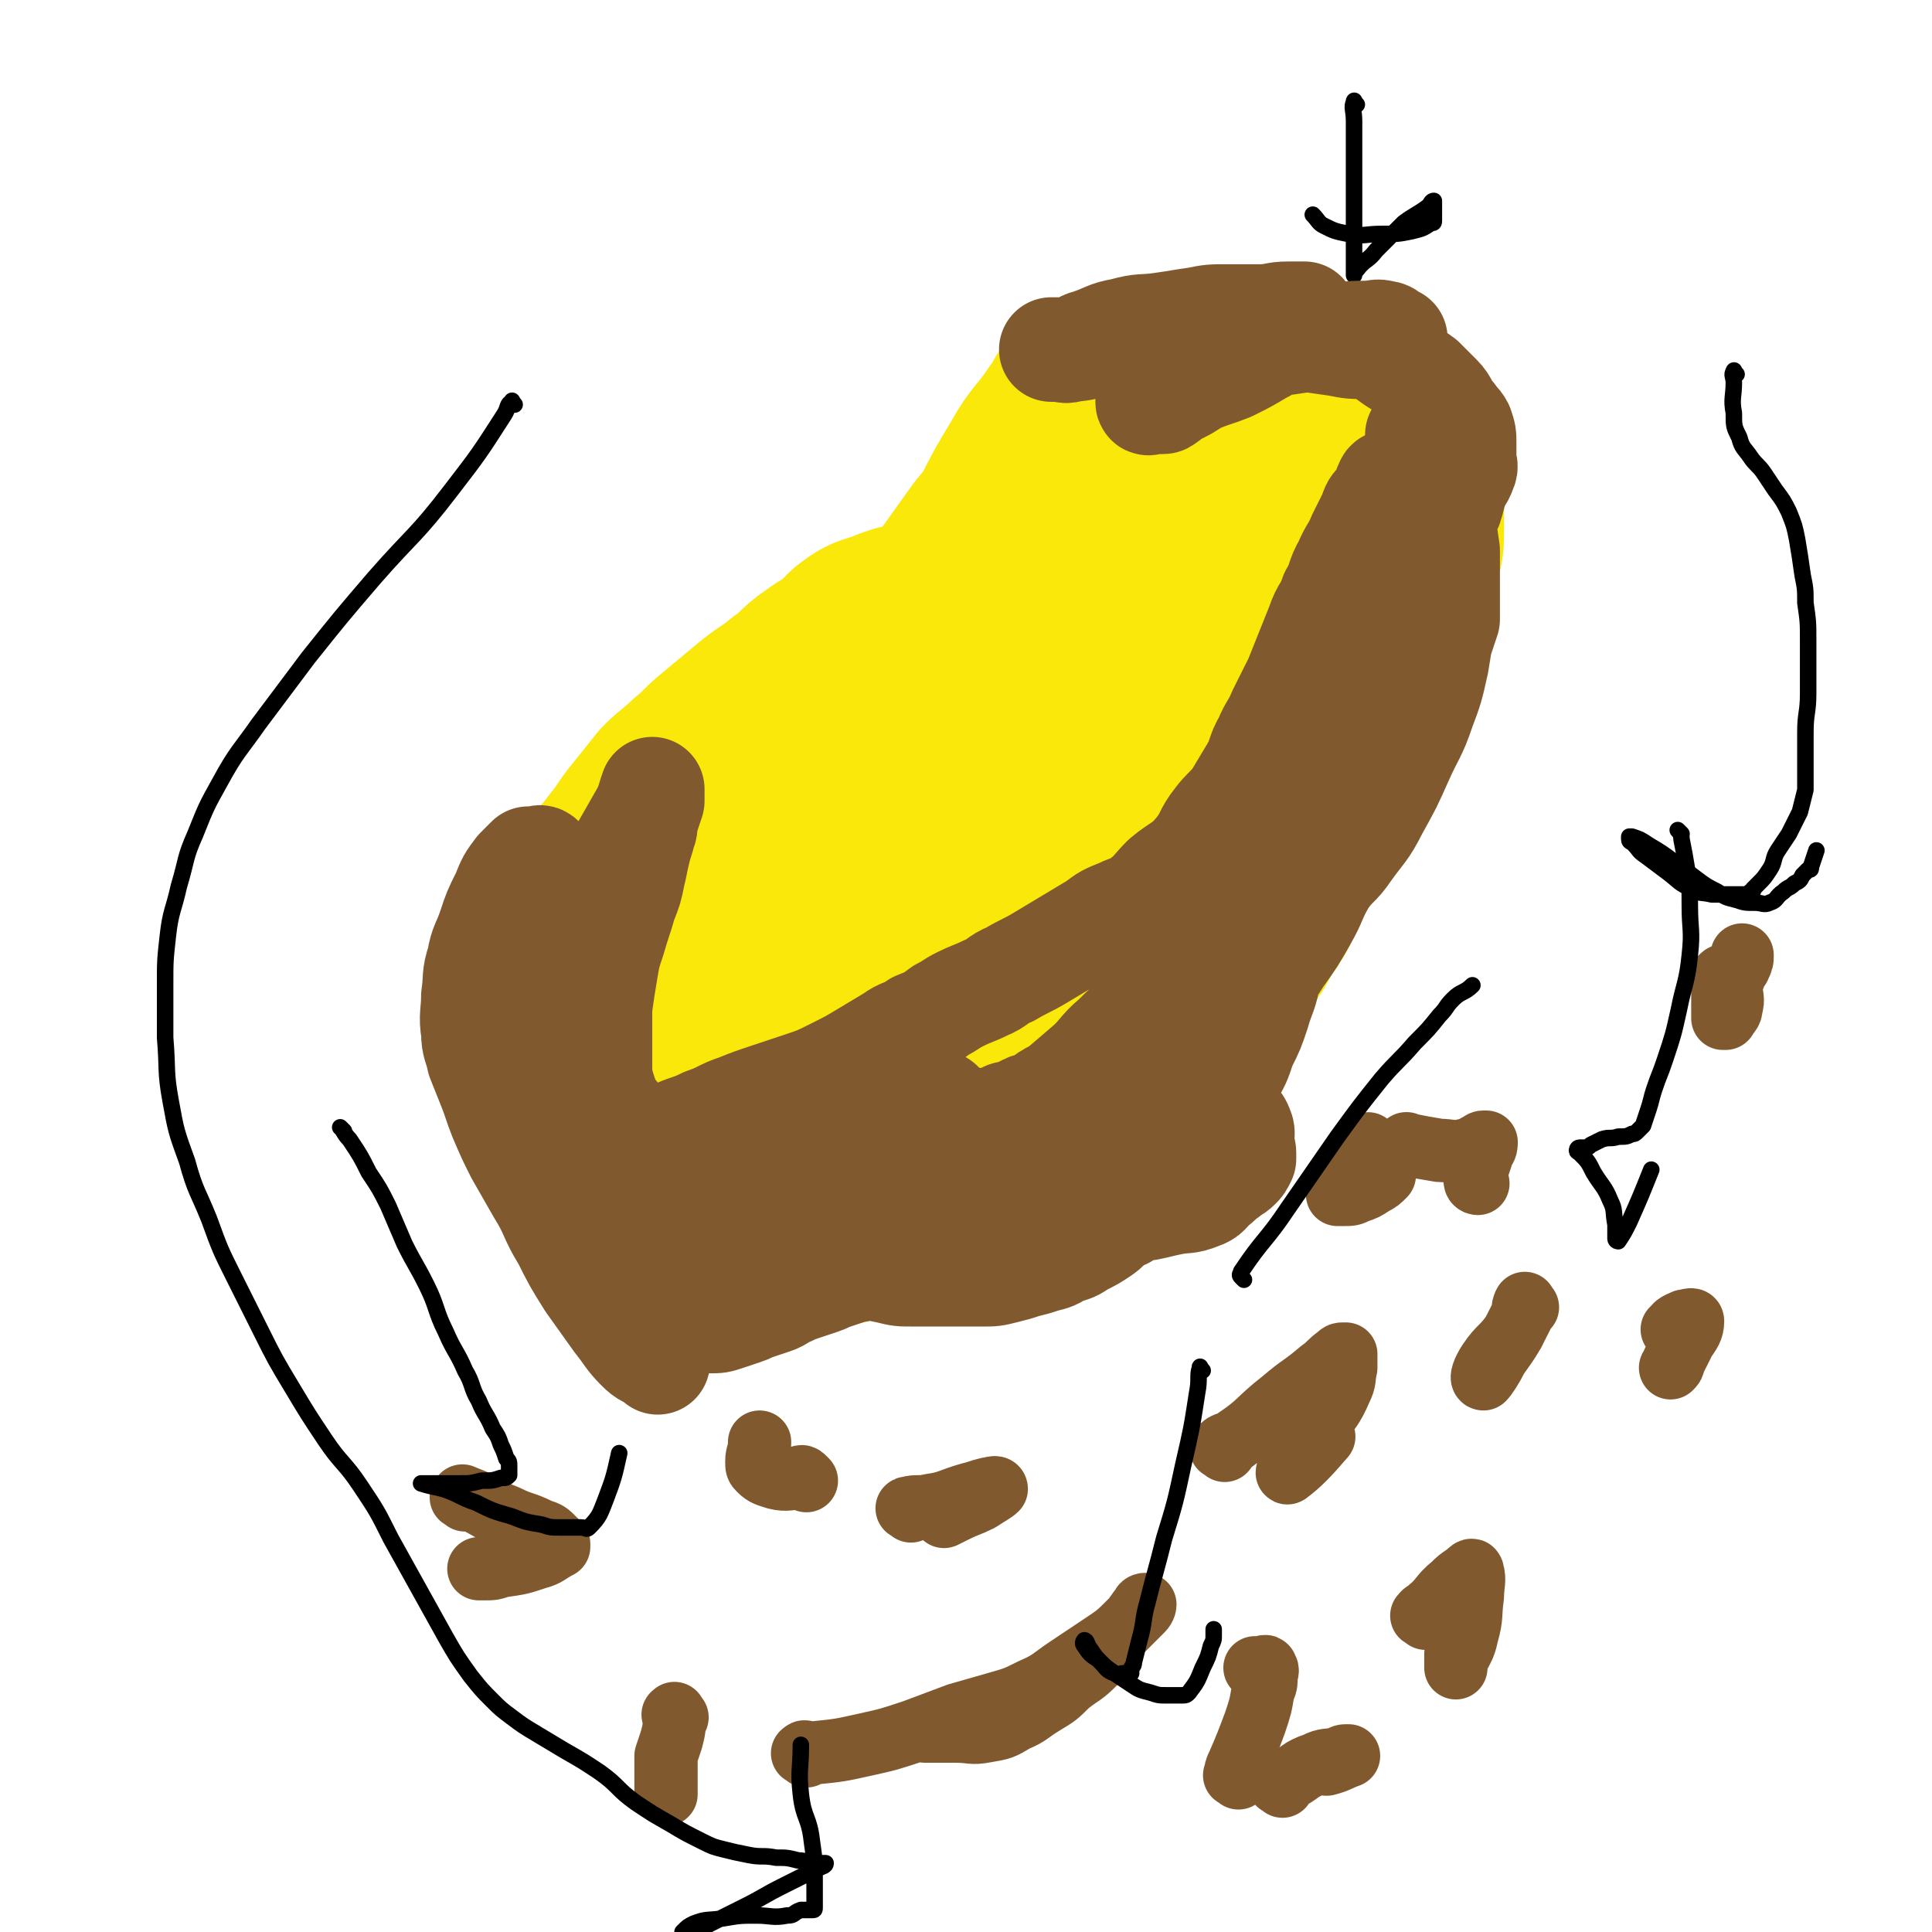 <svg viewBox='0 0 702 702' version='1.1' xmlns='http://www.w3.org/2000/svg' xmlns:xlink='http://www.w3.org/1999/xlink'><g fill='none' stroke='#FAE80B' stroke-width='75' stroke-linecap='round' stroke-linejoin='round'><path d='M247,403c-1,-1 -2,-1 -1,-1 0,-1 0,0 1,0 6,1 6,1 12,1 5,0 6,0 11,0 4,0 4,0 8,0 5,0 5,0 9,0 4,0 4,0 7,0 4,0 4,0 7,-1 5,-3 5,-3 10,-7 9,-8 9,-8 17,-16 10,-10 10,-10 19,-20 7,-7 7,-8 14,-15 5,-5 6,-5 11,-10 4,-3 4,-3 7,-7 3,-3 3,-4 6,-7 3,-3 3,-3 6,-6 4,-4 4,-3 8,-7 5,-4 5,-4 9,-8 3,-3 3,-3 6,-7 2,-3 2,-3 4,-6 2,-3 2,-3 4,-6 1,-2 1,-2 2,-5 1,-2 1,-2 2,-5 1,-2 1,-2 2,-5 1,-3 1,-3 1,-6 0,-2 0,-3 0,-5 0,-5 0,-5 1,-9 1,-4 1,-4 2,-8 1,-4 0,-4 1,-8 0,-3 1,-2 1,-5 0,-2 0,-2 0,-4 0,-1 0,-1 0,-2 0,-1 0,-1 -1,-2 0,-1 0,-1 -1,-1 -1,-1 -1,-1 -3,-2 -3,-1 -3,-1 -6,-2 -4,-1 -4,-1 -8,-1 -4,0 -5,0 -9,0 -4,0 -4,0 -8,1 -3,1 -3,1 -6,2 -3,1 -3,1 -5,3 -2,2 -2,3 -4,6 -3,4 -3,4 -5,8 -3,5 -3,5 -5,11 -2,6 -2,6 -4,12 -2,6 -2,6 -4,11 -2,5 -2,4 -4,9 -2,5 -2,5 -4,11 -2,6 -1,7 -4,13 -3,7 -3,7 -7,13 -3,5 -3,5 -6,10 -3,5 -2,5 -5,10 -3,4 -3,4 -7,7 -3,4 -4,3 -7,7 -3,3 -3,4 -6,7 -3,3 -3,3 -7,6 -4,3 -4,3 -8,6 -5,3 -5,3 -10,6 -5,3 -5,3 -11,6 -5,3 -5,3 -10,5 -4,1 -4,1 -8,2 -4,1 -4,1 -8,1 -4,0 -4,0 -8,0 -4,0 -4,0 -8,0 -4,0 -4,0 -7,-1 -3,-1 -3,-1 -5,-3 -2,-2 -2,-2 -3,-4 -1,-3 -2,-3 -2,-6 -1,-5 -1,-5 0,-10 2,-9 2,-9 6,-17 3,-7 3,-7 7,-13 4,-5 4,-6 9,-10 3,-3 4,-2 7,-4 4,-2 3,-3 7,-4 4,-2 4,-1 8,-2 5,-2 4,-2 9,-4 5,-2 5,-1 10,-3 7,-3 7,-3 13,-6 7,-3 6,-4 13,-7 6,-3 6,-2 12,-5 6,-3 6,-3 12,-7 6,-4 6,-4 12,-8 5,-3 5,-4 10,-7 5,-3 5,-3 10,-6 4,-3 4,-3 8,-6 4,-3 4,-3 9,-6 4,-3 4,-2 8,-5 4,-4 4,-4 8,-9 3,-3 3,-3 5,-7 2,-3 2,-3 3,-7 1,-3 1,-3 2,-6 1,-2 1,-2 1,-4 0,-2 1,-2 0,-4 -1,-3 -1,-2 -3,-5 -1,-2 -1,-3 -3,-5 -2,-3 -2,-2 -4,-5 -2,-2 -1,-2 -3,-4 -1,-2 -2,-2 -3,-4 -1,-1 0,-1 -1,-2 0,0 0,0 -1,0 0,0 0,0 -1,0 0,0 -1,0 -1,0 -1,2 0,2 -1,4 -1,4 -1,4 -2,8 -1,5 0,5 -1,10 0,5 -1,5 -1,10 0,4 0,4 0,8 0,5 0,5 0,9 0,5 -1,4 -1,9 0,5 0,5 0,10 -1,5 -1,5 -2,10 -1,4 0,4 -1,8 0,4 0,4 -1,8 -1,5 0,5 -2,9 -2,5 -3,5 -6,10 -3,6 -3,6 -7,11 -4,5 -4,5 -8,9 -4,5 -4,5 -8,9 -4,5 -4,5 -8,9 -5,5 -5,5 -10,9 -5,4 -5,4 -10,8 -6,5 -7,4 -13,9 -6,4 -6,5 -12,9 -5,4 -5,4 -11,7 -5,4 -5,4 -11,7 -4,3 -4,3 -9,5 -4,2 -4,2 -8,4 -5,2 -4,3 -9,5 -3,1 -3,1 -7,2 -2,1 -2,1 -5,1 -2,0 -2,0 -4,0 -1,0 -1,0 -3,0 -1,0 -1,0 -2,0 -2,0 -2,0 -3,-1 -3,-3 -3,-3 -4,-7 -2,-5 -1,-5 -2,-10 -1,-5 -1,-5 -2,-11 -1,-5 0,-5 -1,-10 0,-4 -1,-3 -1,-7 0,-3 0,-3 0,-6 0,-3 0,-3 1,-6 2,-6 2,-6 5,-11 4,-7 5,-6 10,-13 5,-6 4,-6 9,-12 4,-5 4,-5 8,-10 4,-4 5,-4 9,-8 5,-4 5,-5 10,-9 6,-5 6,-5 12,-10 6,-5 6,-4 12,-9 6,-4 5,-5 11,-9 4,-3 5,-3 9,-6 3,-2 2,-3 5,-5 4,-3 4,-2 9,-4 5,-2 5,-2 10,-3 5,-1 5,-1 10,-2 5,-1 4,-1 9,-2 4,-1 4,-1 9,-1 5,0 6,0 11,0 7,0 7,0 13,-1 6,-1 6,-1 12,-2 4,-1 5,0 9,-1 5,-1 5,-1 10,-3 4,-1 4,-1 7,-3 4,-1 4,-1 7,-3 4,-1 4,-1 7,-3 4,-1 4,-1 7,-3 3,-1 3,-2 6,-3 3,-2 4,-1 7,-3 3,-1 3,-1 6,-3 3,-1 2,-2 5,-3 1,-1 2,0 3,0 2,-1 2,-1 4,-2 1,0 1,-1 2,-1 1,0 2,0 3,0 2,0 2,0 3,-1 2,0 2,0 3,-1 2,-1 2,-1 3,-2 2,-2 2,-2 4,-4 2,-2 1,-2 3,-4 1,-2 2,-1 3,-3 1,-1 1,-1 1,-2 0,0 0,0 0,-1 0,0 0,0 0,-1 0,0 0,-1 0,-1 -1,-1 -1,-1 -2,-2 -1,-2 -1,-2 -2,-4 -1,-3 -1,-4 -2,-7 -1,-3 -1,-3 -3,-5 -2,-2 -2,-2 -4,-4 -1,-1 -1,-1 -3,-2 -2,-1 -2,-1 -4,-1 -3,-1 -3,-1 -6,-1 -3,0 -3,0 -6,0 -4,0 -3,-1 -7,-1 -4,0 -4,0 -9,0 -5,0 -5,0 -10,0 -5,0 -5,0 -11,0 -5,0 -5,0 -11,0 -4,0 -4,0 -8,0 -3,0 -2,1 -5,1 -2,1 -3,0 -5,1 -3,1 -3,0 -5,2 -4,4 -3,5 -7,10 -6,9 -7,8 -12,17 -6,10 -6,10 -11,20 -4,8 -3,9 -6,17 -2,7 -3,7 -5,14 -2,5 -2,5 -3,11 -2,6 -2,6 -3,13 -1,5 0,6 -1,11 0,5 0,5 -1,9 0,4 0,4 -1,8 0,4 -1,4 -1,8 0,3 0,4 0,7 0,4 0,4 0,7 0,3 -1,2 -1,5 0,1 0,2 0,3 0,1 0,1 0,2 0,1 0,1 0,1 0,1 0,1 0,1 0,0 0,0 -1,0 0,0 -1,0 -1,0 -2,0 -2,0 -3,-1 -3,-1 -3,-1 -5,-3 -2,-2 -1,-3 -3,-6 -1,-3 -2,-3 -3,-6 -1,-4 -1,-4 -1,-8 0,-5 0,-5 0,-10 0,-6 -1,-6 0,-12 1,-7 1,-7 4,-13 3,-7 4,-7 7,-14 3,-6 3,-6 6,-12 3,-6 3,-6 7,-12 5,-7 5,-7 10,-14 5,-6 5,-6 11,-12 6,-6 6,-6 12,-11 5,-5 5,-5 11,-10 5,-5 5,-5 10,-9 5,-4 5,-4 10,-7 5,-3 5,-3 11,-5 5,-2 5,-2 10,-3 5,-1 5,0 10,-1 5,0 5,0 9,-1 4,0 4,-1 8,-1 3,0 4,0 7,0 4,0 4,0 7,1 3,0 3,0 5,1 2,1 2,1 4,2 3,1 3,1 5,3 2,1 1,2 3,3 2,1 2,1 4,2 1,1 1,1 2,2 1,1 1,2 2,3 1,1 1,1 2,2 1,1 1,1 2,3 1,1 1,1 1,3 0,1 0,1 0,2 0,1 0,1 0,1 0,2 1,1 1,3 0,0 0,1 0,1 0,2 0,2 0,3 0,2 0,2 0,4 0,3 0,3 0,5 0,3 0,3 0,5 0,3 0,3 0,6 0,4 0,4 -1,8 -1,5 0,5 -2,9 -1,4 -2,4 -4,8 -2,4 -3,4 -4,9 -2,5 0,5 -2,10 -1,3 -2,3 -3,6 -1,2 -1,3 -2,5 0,1 0,1 -1,2 -1,1 -2,1 -3,2 -1,1 0,2 -1,3 -1,2 -1,2 -2,3 -2,2 -2,2 -5,3 -2,1 -2,1 -4,2 -3,1 -3,1 -7,2 -3,1 -3,1 -6,1 -3,1 -3,1 -6,1 -3,0 -3,0 -6,0 -5,0 -5,0 -9,-1 -4,0 -4,0 -7,-1 -3,-1 -3,-2 -6,-3 -4,-1 -4,0 -8,-1 -2,0 -1,-1 -3,-1 -1,0 -1,0 -3,0 0,0 -1,0 -1,0 0,1 0,1 1,2 2,2 2,2 5,4 3,3 4,2 7,5 4,3 4,3 7,6 4,3 3,3 7,6 2,2 3,2 5,4 3,3 3,3 6,7 2,3 2,3 3,6 1,2 1,2 2,5 1,2 1,2 1,5 0,2 0,3 0,5 0,2 0,2 0,4 0,3 1,3 0,6 0,3 -1,3 -2,5 -1,2 -2,2 -3,4 -1,2 -1,2 -2,4 -1,2 -1,2 -2,3 -1,2 -2,2 -3,4 -2,2 -1,3 -3,5 -1,3 -1,3 -3,5 -2,4 -2,4 -5,7 -2,3 -2,3 -5,6 -2,3 -2,3 -5,6 -2,3 -2,3 -5,6 -3,4 -3,3 -6,7 -3,3 -2,4 -5,7 -2,3 -2,3 -5,5 -3,3 -3,3 -7,5 -4,3 -4,2 -8,5 -5,3 -4,3 -9,6 -4,3 -5,2 -9,5 -5,3 -5,3 -10,6 -4,2 -4,2 -8,3 -3,1 -4,1 -7,2 -3,1 -3,2 -6,3 -3,2 -3,2 -6,3 -4,1 -5,1 -9,2 -5,1 -5,2 -10,3 -4,1 -4,1 -9,2 -4,0 -4,0 -9,0 -3,0 -3,0 -7,0 -5,0 -5,0 -10,0 -5,0 -5,0 -10,0 -5,0 -5,0 -10,-1 -5,-1 -5,-1 -9,-3 -4,-2 -3,-2 -7,-5 -3,-2 -4,-2 -7,-5 -3,-2 -3,-2 -6,-5 -3,-3 -3,-3 -6,-6 -2,-2 -2,-2 -4,-5 -2,-3 -2,-3 -3,-6 -2,-4 -2,-4 -3,-8 -1,-4 0,-4 -1,-8 0,-4 -1,-4 -1,-8 0,-4 0,-4 0,-8 0,-5 0,-5 0,-10 1,-6 0,-6 2,-12 2,-7 3,-7 6,-14 4,-9 4,-9 8,-17 5,-8 5,-8 10,-16 4,-7 4,-7 9,-13 3,-4 3,-4 6,-7 3,-3 3,-2 6,-5 3,-2 2,-3 5,-5 3,-2 4,-2 7,-4 4,-3 4,-4 8,-7 4,-3 5,-2 9,-5 4,-3 4,-3 8,-6 3,-2 3,-2 7,-4 3,-2 3,-2 7,-3 3,-1 3,-1 6,-2 2,-1 2,-1 5,-1 3,-1 3,-1 6,-1 3,-1 4,0 7,-1 4,-1 4,-1 8,-2 4,-1 3,-1 7,-2 1,0 2,0 3,0 1,0 1,0 1,0 1,0 1,0 2,-1 2,-1 2,-1 4,-2 3,-2 3,-2 6,-5 4,-3 4,-3 7,-6 4,-3 4,-3 8,-7 3,-3 3,-3 6,-6 2,-2 3,-2 5,-4 3,-3 3,-3 5,-6 1,-2 1,-2 2,-4 1,-2 0,-3 1,-5 1,-3 1,-3 2,-5 1,-1 1,-1 2,-2 0,-1 -1,-1 0,-2 1,-1 2,0 3,-1 '/></g>
<g fill='none' stroke='#81592F' stroke-width='23' stroke-linecap='round' stroke-linejoin='round'><path d='M293,638c-1,-1 -2,-1 -1,-1 0,-1 1,0 3,0 10,-1 10,-1 19,-3 9,-2 9,-2 18,-5 8,-3 8,-3 16,-6 7,-2 7,-2 14,-4 7,-2 7,-2 13,-5 7,-3 7,-4 13,-8 6,-4 6,-4 12,-8 6,-4 6,-4 11,-9 2,-2 2,-3 4,-5 0,-1 1,-1 1,-1 0,0 0,1 -1,2 -4,4 -4,4 -8,8 -5,5 -4,6 -9,11 -5,5 -5,4 -10,8 -4,4 -4,4 -9,7 -5,3 -5,4 -10,6 -5,3 -5,3 -11,4 -5,1 -5,0 -11,0 -4,0 -4,0 -8,0 -1,0 -1,0 -3,0 '/><path d='M445,527c-1,-1 -2,-1 -1,-1 1,-2 3,-1 5,-3 9,-6 8,-7 17,-14 7,-6 7,-5 14,-11 3,-2 3,-3 6,-5 1,-1 1,-1 2,-1 0,0 1,0 1,0 0,0 0,1 0,1 0,2 0,2 0,4 -1,4 0,4 -2,8 -3,7 -4,7 -8,13 -4,6 -4,6 -8,12 -2,2 -4,6 -3,5 4,-3 7,-6 13,-13 '/><path d='M518,588c-1,-1 -2,-1 -1,-1 0,-1 1,-1 2,-2 5,-4 4,-5 9,-9 2,-2 2,-2 5,-4 1,-1 2,-2 2,-1 1,3 0,5 0,9 -1,7 0,7 -2,14 -1,5 -2,5 -4,10 0,1 0,2 0,2 0,-1 0,-2 0,-5 '/><path d='M331,549c-1,-1 -2,-1 -1,-1 3,-1 4,0 8,-1 7,-1 7,-2 14,-4 4,-1 3,-1 7,-2 1,0 3,-1 3,0 -1,1 -3,2 -6,4 -4,2 -5,2 -9,4 -2,1 -2,1 -4,2 '/><path d='M169,545c-1,-1 -2,-1 -1,-1 0,-1 0,0 1,0 8,3 7,4 15,7 6,3 6,2 12,5 3,1 3,1 5,3 1,1 1,1 2,2 0,0 0,1 0,1 -4,2 -4,3 -8,4 -6,2 -6,2 -13,3 -3,1 -3,1 -6,1 -1,0 -1,0 -2,0 '/><path d='M512,417c-1,-1 -2,-1 -1,-1 0,-1 0,0 1,0 5,1 5,1 11,2 4,0 5,1 9,0 3,0 3,-1 5,-2 1,0 1,-1 2,-1 0,0 1,0 1,0 0,1 0,2 -1,3 -1,3 -1,3 -2,6 -1,2 -1,2 -1,4 0,0 0,1 0,1 0,1 1,1 1,1 '/><path d='M609,484c-1,-1 -2,-1 -1,-1 1,-2 2,-2 4,-3 1,0 3,-1 3,0 0,3 -1,4 -3,7 -2,4 -2,4 -4,8 0,1 0,1 -1,2 '/><path d='M466,649c-1,-1 -2,-1 -1,-1 0,-1 1,0 2,-1 6,-3 5,-4 11,-6 4,-2 4,-1 8,-2 2,0 1,-1 3,-1 0,0 1,0 1,0 -3,1 -4,2 -8,3 '/><path d='M293,538c-1,-1 -1,-1 -1,-1 -1,-1 -1,0 -1,0 -4,0 -5,1 -9,0 -3,-1 -4,-1 -6,-3 -1,-1 -1,-1 -1,-3 0,-3 1,-3 1,-7 '/><path d='M246,624c-1,-1 -1,-2 -1,-1 -1,0 0,0 0,1 0,4 0,4 -1,8 -1,3 -1,3 -2,6 0,2 0,3 0,5 0,5 0,5 0,9 '/><path d='M450,646c-1,-1 -2,-1 -1,-1 0,-2 0,-2 1,-4 3,-7 3,-7 6,-15 2,-6 2,-6 3,-12 1,-2 1,-2 1,-5 0,-1 1,-2 0,-3 0,-1 -1,0 -2,0 -1,0 -1,0 -2,0 '/><path d='M555,475c-1,-1 -1,-2 -1,-1 -1,1 0,2 -1,4 -4,8 -4,8 -9,15 -2,4 -4,7 -5,8 -1,0 0,-3 2,-6 4,-6 5,-5 9,-11 '/><path d='M627,356c-1,-1 -1,-2 -1,-1 -1,0 0,0 0,1 0,3 0,4 0,7 0,3 0,3 0,6 0,1 0,1 0,1 0,0 1,0 1,0 1,-2 2,-2 2,-4 1,-3 0,-4 0,-7 0,-2 0,-2 1,-4 0,-2 0,-2 1,-3 0,-1 1,0 1,-1 1,-2 1,-2 1,-4 '/><path d='M498,417c-1,-1 -1,-2 -1,-1 -1,0 0,0 0,1 -1,3 -1,3 -3,6 -2,2 -2,2 -4,4 -1,1 -1,1 -2,3 -1,1 0,2 -1,3 0,1 -1,1 -1,1 0,0 1,0 2,0 3,0 3,0 5,-1 3,-1 3,-1 6,-3 2,-1 2,-1 4,-3 '/></g>
<g fill='none' stroke='#000000' stroke-width='6' stroke-linecap='round' stroke-linejoin='round'><path d='M631,136c-1,-1 -1,-2 -1,-1 -1,1 0,2 0,4 0,5 -1,6 0,11 0,5 0,5 2,9 1,4 2,4 4,7 2,3 3,3 5,6 2,3 2,3 4,6 3,4 3,4 5,8 2,5 2,5 3,10 1,6 1,6 2,13 1,5 1,5 1,10 1,7 1,7 1,14 0,9 0,10 0,19 0,7 -1,7 -1,14 0,5 0,5 0,10 0,2 0,2 0,4 0,2 0,2 0,3 0,1 0,1 0,1 0,1 0,1 0,1 0,1 0,1 0,2 -1,4 -1,4 -2,8 -2,4 -2,4 -4,8 -2,3 -2,3 -4,6 -2,3 -1,4 -3,7 -2,3 -2,3 -4,5 -1,1 -1,1 -2,2 0,1 0,1 -1,1 0,1 0,1 -1,1 0,0 0,0 -1,0 -1,0 -1,0 -3,0 -1,0 -1,0 -3,0 -3,0 -3,0 -6,0 -4,-1 -4,0 -7,-2 -5,-2 -5,-3 -9,-6 -4,-3 -4,-3 -8,-6 -3,-2 -2,-2 -5,-5 0,0 -1,0 -1,-1 0,0 0,-1 0,-1 0,0 1,0 1,0 3,1 3,1 6,3 5,3 5,3 9,6 4,3 4,3 8,6 4,3 4,3 8,5 3,2 3,2 7,3 3,1 3,1 7,1 2,0 3,1 5,0 3,-1 2,-2 5,-4 2,-2 2,-1 4,-3 2,-1 2,-1 3,-3 1,-1 1,-1 2,-2 1,0 1,0 1,-1 1,-3 1,-3 2,-6 '/><path d='M125,411c-1,-1 -2,-2 -1,-1 1,1 1,2 3,4 4,6 4,6 7,12 4,6 4,6 7,12 3,7 3,7 6,14 4,8 4,7 8,15 4,8 3,9 7,17 3,7 4,7 7,14 3,5 2,6 5,11 2,5 3,5 5,10 2,3 2,3 3,6 1,2 1,2 2,5 1,1 1,1 1,3 0,0 0,1 0,1 0,1 0,1 0,1 0,1 0,1 0,1 -1,1 -1,1 -3,1 -3,1 -3,1 -7,1 -4,1 -4,1 -8,1 -4,0 -4,0 -9,0 -2,0 -2,0 -4,0 0,0 -1,0 -1,0 3,1 4,1 8,2 6,2 6,3 12,5 6,3 6,3 13,5 5,2 5,2 11,3 3,1 3,1 7,1 2,0 2,0 4,0 2,0 2,0 3,0 2,0 2,1 3,0 4,-4 4,-5 6,-10 3,-8 3,-8 5,-17 '/><path d='M187,147c-1,-1 -1,-2 -1,-1 -2,1 -1,2 -3,5 -9,14 -9,14 -19,27 -13,17 -14,16 -28,32 -12,14 -12,14 -24,29 -9,12 -9,12 -18,24 -7,10 -8,10 -14,21 -5,9 -5,9 -9,19 -4,9 -3,9 -6,19 -2,9 -3,9 -4,18 -1,9 -1,9 -1,18 0,9 0,10 0,19 1,12 0,12 2,23 2,11 2,11 6,22 3,11 4,11 8,21 4,11 4,11 9,21 5,10 5,10 10,20 5,10 5,10 11,20 6,10 6,10 12,19 6,9 7,8 13,17 6,9 6,9 11,19 5,9 5,9 10,18 5,9 5,9 10,18 4,7 4,7 9,14 4,5 4,5 8,9 3,3 3,3 7,6 4,3 4,3 9,6 5,3 5,3 10,6 7,4 7,4 13,8 7,5 6,6 13,11 6,4 6,4 13,8 5,3 5,3 11,6 4,2 4,2 8,3 4,1 4,1 9,2 5,1 5,0 10,1 4,0 4,0 8,1 3,0 3,1 6,1 1,0 1,0 2,0 1,0 2,0 2,0 0,1 -1,1 -3,2 -6,3 -6,3 -12,6 -8,4 -7,4 -15,8 -6,3 -6,3 -12,6 -3,2 -4,1 -7,3 -1,0 -1,1 -2,1 0,0 -1,0 -1,0 0,0 0,-1 0,-1 2,-2 2,-2 4,-3 5,-2 5,-1 11,-2 6,-1 6,-1 12,-1 5,0 6,1 11,0 3,0 2,-1 5,-2 2,0 2,0 4,0 1,0 1,0 1,-1 0,0 0,0 0,-1 0,-4 0,-4 0,-8 0,-8 0,-8 -1,-15 -1,-9 -3,-8 -4,-17 -1,-9 0,-9 0,-18 '/><path d='M437,498c-1,-1 -1,-2 -1,-1 -1,3 0,4 -1,9 -2,13 -2,13 -5,26 -3,14 -3,14 -7,27 -3,12 -3,11 -6,23 -2,7 -1,7 -3,14 -1,4 -1,4 -2,8 0,2 -1,1 -1,3 0,0 0,1 0,1 -1,0 -1,0 -3,0 -1,0 -2,1 -3,0 -3,-1 -3,-2 -5,-4 -2,-2 -2,-2 -4,-5 -1,-1 -1,-3 -2,-3 0,0 -1,1 0,2 2,3 2,3 5,5 3,3 3,3 6,5 3,2 3,2 6,4 3,2 3,2 7,3 3,1 3,1 6,1 2,0 3,0 5,0 2,0 2,0 3,-1 3,-4 3,-4 5,-9 2,-4 2,-4 3,-8 1,-2 1,-2 1,-4 0,-1 0,-1 0,-2 '/><path d='M452,465c-1,-1 -1,-1 -1,-1 -1,-1 0,-1 0,-2 8,-12 9,-11 17,-23 9,-13 9,-13 18,-26 8,-11 8,-11 16,-21 6,-7 6,-6 12,-13 5,-5 5,-5 9,-10 3,-3 2,-3 5,-6 3,-3 4,-2 7,-5 '/><path d='M611,303c-1,-1 -2,-2 -1,-1 0,0 1,1 1,3 1,5 1,5 2,11 1,6 1,6 1,13 0,9 1,9 0,18 -1,10 -2,10 -4,20 -2,9 -2,9 -5,18 -2,6 -2,5 -4,11 -1,3 -1,4 -2,7 -1,3 -1,3 -2,6 -1,1 -1,1 -2,2 -1,1 -1,1 -2,1 -2,1 -2,1 -5,1 -3,1 -3,0 -6,1 -2,1 -2,1 -4,2 -1,1 -1,1 -2,1 -1,0 -1,0 -2,0 -1,0 -1,1 -1,1 0,1 1,0 1,1 3,3 3,3 5,7 3,5 4,5 6,10 2,4 1,4 2,9 0,2 0,3 0,5 0,1 1,1 1,1 2,-3 2,-3 4,-7 4,-9 4,-9 8,-19 '/><path d='M493,38c-1,-1 -1,-2 -1,-1 -1,2 0,3 0,7 0,8 0,8 0,16 0,8 0,8 0,15 0,6 0,6 0,12 0,4 0,4 0,7 0,3 0,3 0,5 0,1 0,1 0,1 0,0 0,-1 1,-2 3,-4 4,-3 7,-7 5,-5 5,-5 10,-10 4,-3 5,-3 9,-6 1,-1 1,-2 2,-2 0,0 0,1 0,1 0,1 0,1 0,2 0,1 0,1 0,1 0,2 0,2 0,3 0,1 0,1 -1,1 -3,2 -3,2 -7,3 -5,1 -5,1 -11,1 -6,0 -6,1 -12,0 -5,-1 -5,-1 -9,-3 -2,-1 -2,-2 -4,-4 '/></g>
<g fill='none' stroke='#81592F' stroke-width='38' stroke-linecap='round' stroke-linejoin='round'><path d='M245,446c-1,-1 -2,-1 -1,-1 1,-1 2,0 4,0 5,1 5,1 10,1 4,0 4,0 8,0 4,0 3,1 7,1 3,0 4,0 7,0 4,0 4,0 8,0 3,0 3,0 6,0 2,0 2,0 4,0 3,0 3,0 5,0 3,0 3,0 6,0 3,0 3,0 6,0 3,0 3,0 6,0 4,0 4,0 8,0 4,-1 4,-1 8,-2 4,-1 4,-1 8,-3 3,-1 3,-1 6,-3 4,-2 4,-2 7,-4 3,-2 3,-2 6,-4 3,-2 3,-2 6,-4 3,-2 3,-2 6,-4 3,-2 3,-3 6,-5 3,-3 3,-3 7,-5 3,-2 3,-2 6,-4 3,-2 3,-2 5,-4 3,-2 3,-2 5,-5 2,-2 2,-2 4,-5 2,-2 2,-2 4,-5 3,-3 3,-3 5,-7 2,-3 2,-3 4,-6 2,-3 2,-3 4,-6 2,-3 2,-2 4,-5 2,-2 2,-2 4,-5 2,-3 2,-3 4,-7 3,-5 3,-5 5,-10 2,-5 1,-5 4,-10 2,-4 3,-3 5,-7 2,-3 2,-3 3,-7 1,-2 1,-3 2,-5 1,-2 1,-2 2,-4 0,-1 0,-1 0,-2 0,0 1,0 1,0 1,0 1,0 2,1 1,3 2,3 2,6 1,4 0,5 0,9 0,7 0,7 -1,14 -1,8 0,8 -2,15 -1,7 -2,7 -4,14 -2,6 -2,6 -5,12 -2,6 -2,6 -5,11 -3,5 -3,4 -6,9 -3,4 -3,4 -5,8 -2,3 -2,4 -4,7 -2,3 -2,3 -4,6 -2,3 -2,3 -4,6 -2,3 -2,3 -4,5 -2,3 -2,3 -5,5 -2,2 -2,2 -5,4 -2,2 -3,1 -5,3 -3,2 -2,2 -5,4 -3,2 -3,2 -7,4 -3,2 -3,2 -7,3 -3,2 -3,2 -7,3 -3,1 -3,1 -7,2 -3,1 -3,1 -7,2 -4,1 -4,1 -8,1 -4,0 -4,0 -8,0 -4,0 -4,0 -8,0 -4,0 -5,0 -9,0 -5,0 -5,0 -9,-1 -5,-1 -4,-1 -9,-2 -4,-1 -5,0 -9,-1 -5,-1 -5,-1 -10,-2 -5,-1 -5,0 -10,-1 -5,0 -5,0 -9,-1 -5,-1 -5,-2 -10,-3 -5,-1 -6,0 -11,-1 -6,-1 -6,-2 -12,-3 -3,-1 -4,0 -7,-1 -2,0 -2,-1 -4,-1 -1,0 -1,0 -2,0 0,0 -1,0 -1,0 0,0 0,-1 0,-1 0,0 1,0 1,0 2,0 2,-1 4,-1 5,0 5,-1 10,0 7,1 7,2 14,3 7,1 7,1 14,1 8,0 9,0 17,0 8,0 8,0 16,-1 8,-1 8,-1 15,-3 6,-1 6,-2 12,-3 5,-1 6,0 11,-2 6,-2 6,-2 11,-5 5,-3 5,-3 10,-6 4,-2 4,-2 8,-4 4,-2 4,-3 8,-5 3,-2 3,-2 6,-3 3,-2 4,-1 7,-3 4,-2 4,-2 7,-4 3,-2 2,-2 5,-4 2,-2 2,-2 4,-3 1,-1 2,0 3,-1 1,0 0,-1 1,-1 1,-1 2,-1 3,-2 2,-1 2,-1 3,-2 1,-1 -1,-2 0,-3 1,-3 2,-2 4,-5 3,-4 4,-4 6,-8 3,-5 2,-6 4,-11 2,-5 2,-5 4,-10 2,-5 3,-4 4,-9 1,-3 -1,-3 0,-6 0,-2 2,-1 2,-3 1,-2 0,-2 0,-4 0,-1 1,-1 1,-2 1,-1 1,-1 1,-3 1,-2 0,-3 1,-5 1,-3 2,-2 3,-5 1,-3 0,-3 1,-6 1,-4 1,-3 2,-7 1,-2 0,-2 1,-4 0,-1 1,0 1,-1 1,-1 0,-1 1,-2 1,-1 1,0 2,-1 2,-2 2,-3 4,-5 2,-3 2,-3 5,-5 2,-2 2,-1 4,-3 2,-1 2,-2 4,-3 3,-2 3,-1 6,-3 3,-2 3,-2 6,-4 3,-2 3,-1 6,-3 3,-2 3,-2 6,-5 2,-2 2,-2 4,-4 2,-2 2,-2 4,-4 1,-1 1,-2 2,-3 2,-2 2,-2 4,-4 2,-3 2,-3 4,-7 2,-3 1,-3 3,-6 1,-3 2,-2 3,-5 1,-3 1,-3 2,-6 1,-3 1,-3 2,-6 0,-3 0,-3 0,-6 0,-4 0,-4 0,-9 0,-5 0,-5 0,-10 -1,-7 -1,-7 -2,-13 -1,-5 -1,-5 -2,-10 -1,-4 0,-4 -1,-8 0,-3 0,-3 -1,-5 0,-2 0,-2 -1,-3 0,-1 0,-1 -1,-2 0,0 -1,0 -1,0 -1,0 0,-1 -1,-1 0,0 -1,0 -1,0 0,0 0,1 0,1 0,3 0,3 1,6 1,4 2,4 3,8 2,5 2,5 3,11 1,6 1,6 2,13 0,6 0,6 0,12 0,5 0,5 0,10 0,5 0,5 0,9 -1,7 -1,7 -2,13 -2,9 -2,9 -5,17 -3,9 -4,9 -8,18 -4,9 -4,9 -9,18 -4,8 -5,8 -10,15 -4,6 -5,5 -9,11 -4,7 -3,7 -7,14 -4,7 -4,7 -9,14 -5,8 -5,7 -10,15 -4,6 -4,6 -7,13 -2,4 -1,4 -2,8 0,2 0,2 0,4 0,2 0,2 0,3 0,2 0,2 0,4 0,3 0,3 0,5 1,3 1,3 2,5 1,3 2,2 3,5 1,2 0,3 0,5 0,2 1,2 1,4 0,1 0,1 0,2 -1,2 -1,2 -2,3 -2,2 -2,1 -4,3 -3,2 -2,2 -5,4 -2,2 -2,3 -5,4 -5,2 -5,1 -10,2 -5,1 -4,1 -9,2 -4,0 -4,0 -8,0 -5,0 -4,1 -9,1 -5,1 -5,0 -10,1 -7,1 -6,2 -13,3 -7,2 -8,1 -15,3 -7,2 -6,2 -13,4 -6,2 -6,1 -12,3 -4,1 -3,1 -7,2 -3,1 -3,0 -6,1 -2,0 -2,1 -4,1 -2,1 -2,0 -4,1 -2,1 -1,1 -3,2 -2,1 -2,0 -4,1 -3,1 -3,1 -6,2 -3,1 -2,1 -5,2 -3,1 -3,1 -6,2 -3,1 -3,1 -5,2 -3,1 -3,2 -6,3 -3,1 -3,1 -6,2 -3,1 -2,1 -5,2 -3,1 -3,1 -6,2 -3,1 -3,1 -6,1 -3,0 -3,0 -6,0 -3,0 -3,0 -6,0 -2,0 -2,0 -4,0 -2,-1 -2,-1 -4,-2 -1,-1 -1,-1 -2,-2 -1,-1 -1,-1 -2,-3 -1,-2 -1,-2 -2,-5 -1,-3 -1,-3 -1,-6 0,-3 0,-3 0,-7 0,-4 0,-4 0,-8 0,-3 0,-3 0,-6 0,-3 -1,-2 -1,-5 0,-1 0,-1 0,-3 0,-2 0,-2 0,-4 0,-2 0,-2 0,-4 0,-2 1,-1 1,-3 1,-1 0,-2 1,-3 2,-2 2,-2 4,-3 4,-2 4,-2 8,-4 6,-3 6,-2 12,-5 6,-2 6,-3 12,-5 5,-2 5,-2 11,-4 6,-2 6,-2 12,-4 6,-2 6,-2 12,-5 6,-3 6,-3 11,-6 5,-3 5,-3 10,-6 4,-3 5,-2 9,-5 5,-2 5,-2 9,-5 4,-2 3,-2 7,-4 4,-2 5,-2 9,-4 5,-2 4,-3 9,-5 5,-3 6,-3 11,-6 5,-3 5,-3 10,-6 5,-3 5,-3 10,-6 4,-3 4,-3 9,-5 4,-2 4,-1 8,-4 4,-3 4,-4 8,-8 6,-5 7,-4 12,-10 4,-5 3,-6 7,-11 3,-4 4,-4 7,-8 3,-5 3,-5 6,-10 3,-5 2,-6 5,-11 2,-5 3,-5 5,-10 3,-6 3,-6 6,-12 2,-5 2,-5 4,-10 2,-5 2,-5 4,-10 2,-6 3,-5 5,-11 3,-5 2,-6 5,-11 2,-5 3,-5 5,-10 2,-4 2,-4 4,-8 1,-3 1,-3 3,-5 1,-2 1,-1 2,-3 1,-1 0,-2 1,-3 0,-1 1,-1 1,-1 0,0 0,1 0,2 0,4 0,4 -1,8 -1,8 -1,8 -3,16 -3,10 -3,10 -6,20 -4,11 -4,10 -8,21 -4,10 -3,10 -7,20 -3,8 -3,7 -6,15 -3,7 -2,8 -5,15 -3,8 -3,8 -6,15 -3,6 -3,6 -7,12 -4,6 -4,6 -8,12 -4,6 -4,7 -8,13 -4,6 -4,6 -9,12 -4,6 -4,6 -9,11 -4,4 -4,4 -9,8 -4,3 -5,3 -9,6 -3,3 -2,3 -5,6 -3,2 -3,2 -6,4 -3,2 -3,2 -6,4 -3,2 -3,1 -6,3 -2,1 -2,2 -4,3 -2,1 -2,0 -4,1 -2,1 -2,1 -4,2 -2,1 -2,0 -4,1 -2,1 -2,2 -4,2 -2,1 -2,0 -5,0 -3,0 -3,0 -7,0 -3,0 -4,0 -7,0 -4,-1 -4,-1 -7,-2 -3,-1 -3,-1 -6,-2 -3,-1 -3,0 -6,-1 -2,-1 -1,-1 -3,-2 0,0 -1,0 -1,0 -1,0 -1,0 -1,-1 0,0 0,-1 0,-1 2,-1 2,-1 4,-1 4,0 4,0 8,0 3,0 3,0 6,1 2,1 2,1 4,2 1,1 1,0 2,1 0,0 0,1 0,1 0,1 1,1 1,2 0,1 0,2 -1,3 -2,3 -2,3 -5,5 -4,3 -4,2 -9,4 -5,2 -6,2 -11,4 -4,1 -4,2 -8,3 -2,1 -3,0 -5,0 -2,0 -2,1 -4,1 -2,0 -2,0 -4,0 -3,0 -3,0 -6,0 -3,0 -3,0 -7,0 -3,0 -3,0 -7,0 -3,0 -4,0 -7,0 -4,0 -4,0 -7,-1 -4,-1 -3,-2 -7,-3 -4,-1 -4,-1 -8,-2 -4,-1 -4,-1 -7,-2 -3,-1 -3,-1 -6,-3 -3,-1 -3,-1 -5,-3 -3,-2 -3,-2 -5,-5 -2,-2 -2,-2 -3,-4 -1,-3 -1,-3 -2,-6 -1,-4 -1,-4 -1,-8 0,-4 0,-4 0,-9 0,-6 0,-6 0,-12 1,-7 1,-7 2,-13 1,-6 1,-6 3,-12 2,-7 2,-6 4,-13 2,-5 2,-5 3,-10 1,-4 1,-5 2,-9 1,-4 1,-3 2,-7 1,-2 0,-3 1,-5 1,-3 1,-3 2,-6 0,-1 0,-1 0,-2 0,-1 0,-3 0,-2 -1,2 -1,4 -3,8 -4,7 -4,7 -8,14 -4,7 -4,7 -7,15 -3,7 -3,7 -6,14 -2,6 -2,6 -4,12 -2,5 -2,5 -3,10 -1,4 -1,5 -2,9 -1,5 -2,4 -3,9 -1,5 0,5 0,10 0,6 0,6 0,12 0,6 0,6 1,12 1,6 1,6 3,11 2,6 2,6 5,12 3,7 3,6 6,13 3,5 2,6 5,11 3,6 3,6 6,12 2,5 2,5 5,9 2,4 2,3 4,7 1,2 1,3 2,5 0,1 1,1 1,2 0,0 0,1 0,1 0,0 0,-1 -1,-1 -3,-2 -3,-1 -6,-4 -4,-4 -4,-5 -8,-10 -5,-7 -5,-7 -10,-14 -5,-8 -5,-8 -9,-16 -5,-8 -4,-9 -9,-17 -4,-7 -4,-7 -8,-14 -3,-6 -3,-6 -6,-13 -2,-5 -2,-6 -4,-11 -2,-5 -2,-5 -4,-10 -1,-5 -2,-5 -2,-10 -1,-6 0,-7 0,-13 1,-7 0,-7 2,-13 1,-6 2,-6 4,-12 2,-6 2,-6 5,-12 2,-5 2,-5 5,-9 2,-2 2,-2 4,-4 0,0 1,0 1,0 1,0 1,0 1,0 2,0 2,-1 3,0 1,1 0,2 1,4 2,4 3,4 4,8 2,6 2,6 2,13 1,7 0,8 0,15 0,7 0,7 0,14 0,7 0,7 1,14 1,6 1,6 3,11 2,5 2,5 5,9 3,5 3,5 7,9 4,4 4,4 8,7 5,4 5,4 10,7 6,4 6,4 13,7 7,3 7,4 14,6 6,2 6,2 13,3 6,1 6,1 12,2 5,0 6,1 11,0 5,-1 5,-1 10,-3 6,-2 6,-2 11,-5 5,-2 5,-2 10,-5 4,-2 3,-3 7,-5 4,-2 4,-2 8,-4 3,-1 3,-1 6,-3 5,-2 5,-2 9,-5 4,-2 4,-3 8,-5 5,-3 5,-3 10,-6 7,-6 7,-6 14,-12 6,-5 5,-6 11,-11 4,-4 4,-4 9,-8 4,-4 5,-3 9,-7 4,-3 3,-3 7,-6 2,-2 2,-1 4,-3 1,0 1,0 1,-1 2,-1 2,-1 3,-3 3,-4 3,-4 5,-8 4,-6 3,-7 7,-13 3,-6 4,-6 7,-12 3,-5 3,-5 6,-11 2,-5 2,-6 4,-11 2,-5 3,-5 5,-10 3,-6 3,-7 6,-13 4,-7 4,-7 8,-14 4,-7 4,-6 8,-13 3,-5 3,-6 6,-11 3,-5 3,-5 6,-10 3,-5 3,-6 6,-11 3,-6 4,-5 7,-11 2,-5 2,-5 4,-10 2,-4 2,-3 4,-7 1,-3 1,-4 2,-7 1,-3 2,-3 3,-6 1,-2 0,-2 0,-5 0,-2 0,-3 0,-5 0,-3 0,-3 -1,-6 -1,-2 -2,-2 -3,-4 -3,-3 -2,-4 -5,-7 -3,-3 -3,-3 -6,-6 -4,-3 -4,-2 -8,-5 -5,-3 -4,-3 -9,-6 -4,-2 -4,-2 -9,-4 -3,-1 -3,-1 -7,-2 -2,-1 -2,-1 -5,-1 -2,0 -2,0 -4,0 -2,1 -2,1 -4,2 -3,1 -3,1 -6,2 -4,2 -3,2 -7,4 -5,3 -5,3 -11,6 -5,2 -6,2 -11,4 -4,2 -3,2 -7,4 -2,1 -2,1 -4,2 -1,0 0,1 -1,1 -1,1 -1,1 -2,1 -1,0 -1,0 -3,0 -1,0 -2,1 -2,0 1,-1 2,-2 4,-4 3,-2 3,-2 6,-4 3,-2 3,-2 7,-3 3,-1 3,-1 6,-2 4,-1 4,-2 8,-3 5,-2 5,-2 10,-3 6,-2 6,-2 13,-3 7,-1 7,-1 15,-2 5,-1 5,-1 11,-1 3,0 3,-1 6,0 2,0 1,1 3,2 0,0 1,0 1,0 0,1 0,1 0,2 0,1 0,1 0,1 -1,0 -1,0 -3,0 -3,0 -4,0 -7,0 -6,0 -6,0 -11,-1 -7,-1 -7,-1 -14,-2 -7,0 -7,0 -14,0 -7,0 -7,0 -15,0 -7,0 -7,0 -15,0 -8,0 -9,-1 -17,0 -8,1 -7,2 -15,3 -5,1 -5,1 -10,1 -2,0 -3,0 -4,0 0,0 1,0 2,0 3,0 3,1 5,0 4,-1 3,-2 7,-3 6,-2 6,-3 12,-4 7,-2 7,-1 14,-2 7,-1 6,-1 13,-2 5,-1 5,-1 11,-1 6,0 6,0 12,0 5,0 5,-1 10,-1 2,0 3,0 5,0 1,0 1,0 1,0 0,0 0,1 0,1 0,1 0,1 0,2 0,1 0,1 -1,2 -3,2 -3,3 -6,4 -9,4 -9,3 -18,6 -10,4 -10,4 -20,8 -4,2 -3,2 -7,4 '/></g>
</svg>